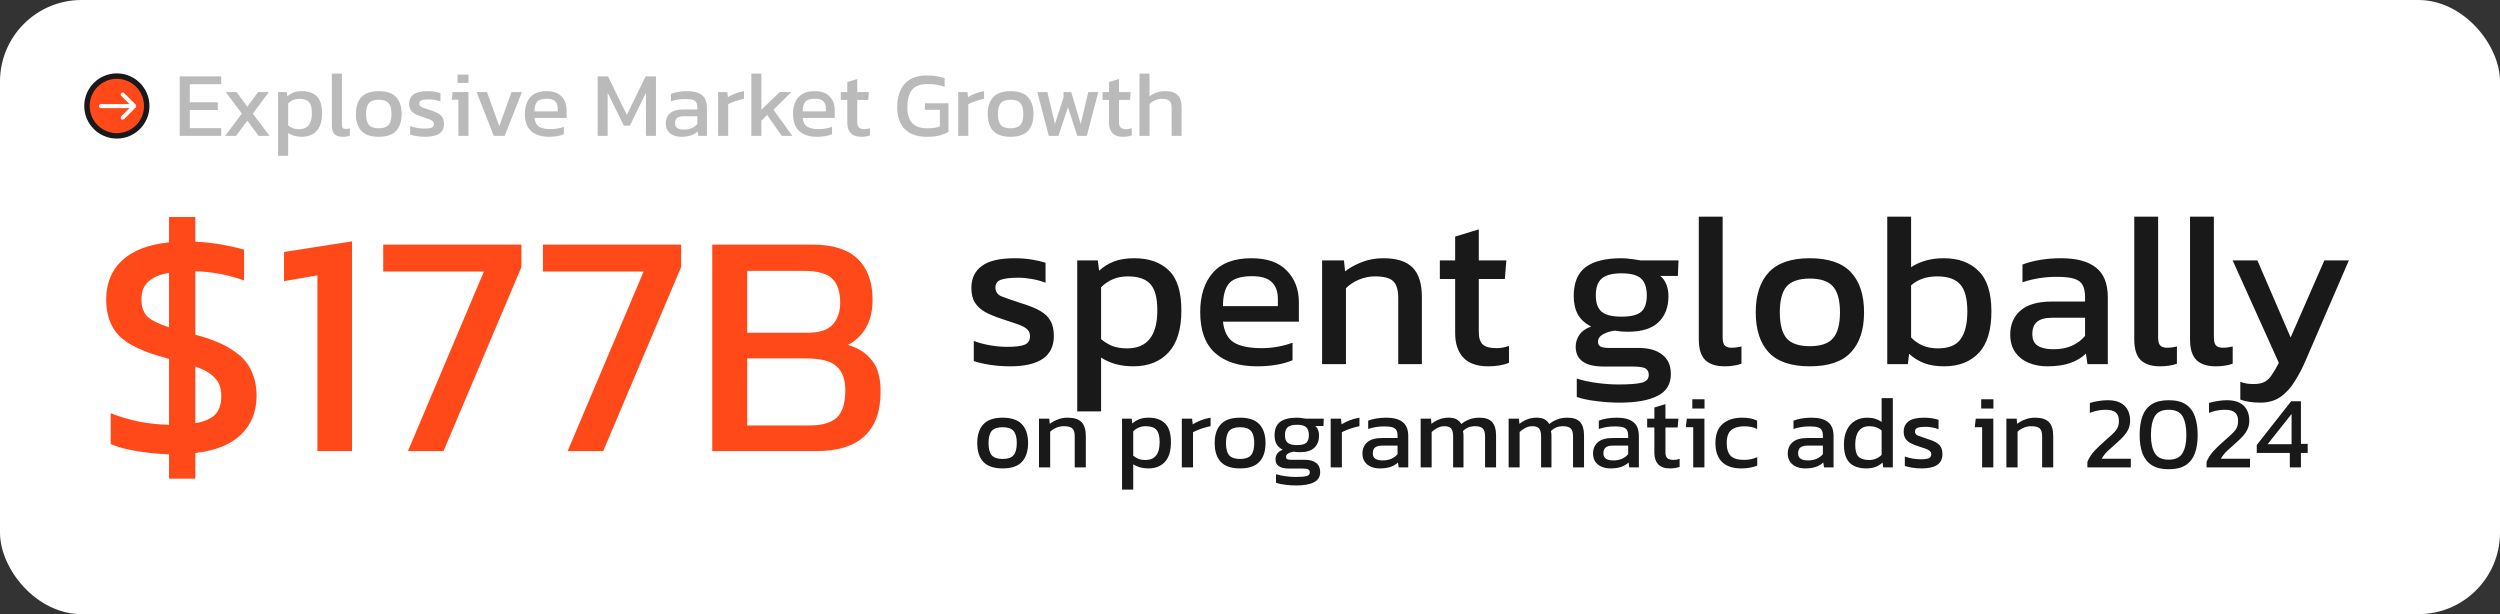 <svg width="460" height="113" viewBox="0 0 460 113" fill="none" xmlns="http://www.w3.org/2000/svg">
<rect x="0" y="0" width="460" height="113" fill="#333333" stroke="none"/>
<rect width="460" height="113" rx="15" fill="white"/>
<path d="M31.101 88.074V83.59C28.938 83.511 26.951 83.315 25.142 83C23.333 82.725 21.74 82.292 20.363 81.702V76.038C21.976 76.667 23.706 77.179 25.555 77.572C27.404 77.926 29.252 78.123 31.101 78.162V66.008C30.944 66.008 30.786 65.969 30.629 65.89C26.538 64.828 23.667 63.491 22.015 61.878C20.363 60.226 19.537 57.964 19.537 55.093C19.537 52.143 20.501 49.763 22.428 47.954C24.395 46.105 27.286 44.984 31.101 44.591V39.93H35.939V44.473C37.788 44.552 39.499 44.748 41.072 45.063C42.645 45.338 43.924 45.633 44.907 45.948V51.612C42.154 50.589 39.164 50.019 35.939 49.901V61.583C38.889 62.37 41.17 63.314 42.783 64.415C44.435 65.477 45.576 66.716 46.205 68.132C46.874 69.509 47.208 71.082 47.208 72.852C47.208 75.723 46.264 78.083 44.376 79.932C42.488 81.781 39.676 82.921 35.939 83.354V88.074H31.101ZM31.101 60.226V50.196C29.488 50.471 28.23 51.002 27.325 51.789C26.46 52.536 26.027 53.638 26.027 55.093C26.027 56.43 26.381 57.473 27.089 58.22C27.836 58.928 29.174 59.597 31.101 60.226ZM35.939 77.867C37.552 77.592 38.751 77.08 39.538 76.333C40.325 75.546 40.718 74.386 40.718 72.852C40.718 71.475 40.344 70.394 39.597 69.607C38.889 68.781 37.67 68.053 35.939 67.424V77.867ZM58.4 83V50.668L52.264 51.73V46.361L64.772 44.414V83H58.4ZM75.057 83L89.04 49.96H70.514V45.004H95.943V49.134L81.606 83H75.057ZM104.442 83L118.425 49.96H99.899V45.004H125.328V49.134L110.991 83H104.442ZM131.054 83V45.004H149.462C153.238 45.004 156.031 45.889 157.84 47.659C159.649 49.429 160.554 51.927 160.554 55.152C160.554 57.197 160.141 58.928 159.315 60.344C158.489 61.721 157.388 62.763 156.011 63.471C157.86 63.982 159.315 64.907 160.377 66.244C161.478 67.542 162.029 69.469 162.029 72.026C162.029 75.723 161.026 78.477 159.02 80.286C157.053 82.095 154.143 83 150.288 83H131.054ZM137.485 61.229H148.577C150.74 61.229 152.274 60.737 153.179 59.754C154.123 58.731 154.595 57.374 154.595 55.683C154.595 53.716 154.123 52.261 153.179 51.317C152.235 50.334 150.465 49.842 147.869 49.842H137.485V61.229ZM137.485 78.28H148.931C151.212 78.28 152.884 77.808 153.946 76.864C155.008 75.881 155.539 74.189 155.539 71.79C155.539 69.823 155.008 68.368 153.946 67.424C152.923 66.441 151.035 65.949 148.282 65.949H137.485V78.28Z" fill="#FF4919"/>
<path d="M185.897 67.403C184.582 67.403 183.321 67.309 182.113 67.121C180.932 66.933 179.952 66.705 179.174 66.436V62.733C180.087 63.081 181.093 63.35 182.193 63.538C183.294 63.726 184.341 63.82 185.334 63.82C186.837 63.82 187.91 63.685 188.554 63.417C189.198 63.149 189.52 62.625 189.52 61.847C189.52 61.283 189.319 60.84 188.917 60.518C188.541 60.196 187.964 59.901 187.185 59.633C186.434 59.364 185.468 59.042 184.287 58.666C183.16 58.291 182.18 57.888 181.348 57.459C180.516 57.002 179.872 56.425 179.416 55.727C178.959 55.03 178.731 54.117 178.731 52.99C178.731 51.245 179.362 49.903 180.623 48.964C181.885 47.998 183.911 47.515 186.702 47.515C187.803 47.515 188.85 47.595 189.843 47.756C190.836 47.917 191.681 48.119 192.379 48.36V52.024C191.627 51.728 190.795 51.5 189.883 51.339C188.997 51.178 188.165 51.098 187.387 51.098C185.991 51.098 184.931 51.218 184.206 51.46C183.509 51.702 183.16 52.185 183.16 52.909C183.16 53.661 183.522 54.198 184.247 54.52C184.998 54.815 186.192 55.231 187.83 55.768C189.333 56.224 190.527 56.707 191.413 57.217C192.298 57.727 192.929 58.344 193.305 59.069C193.707 59.767 193.909 60.679 193.909 61.807C193.909 63.685 193.224 65.094 191.856 66.034C190.487 66.946 188.501 67.403 185.897 67.403ZM198.211 75.696V47.917H201.995L202.237 49.809C203.096 49.031 204.035 48.454 205.055 48.078C206.075 47.703 207.283 47.515 208.678 47.515C211.416 47.515 213.55 48.266 215.08 49.769C216.609 51.245 217.374 53.701 217.374 57.137C217.374 60.572 216.583 63.149 214.999 64.866C213.415 66.557 211.255 67.403 208.517 67.403C206.209 67.403 204.236 66.866 202.599 65.792V75.696H198.211ZM207.39 64.101C211.094 64.101 212.946 61.766 212.946 57.096C212.946 54.842 212.53 53.245 211.698 52.306C210.866 51.339 209.47 50.856 207.511 50.856C205.552 50.856 203.914 51.527 202.599 52.869V62.41C203.217 62.92 203.901 63.336 204.652 63.658C205.431 63.954 206.343 64.101 207.39 64.101ZM231.305 67.403C227.977 67.403 225.4 66.584 223.575 64.947C221.75 63.31 220.838 60.8 220.838 57.418C220.838 54.359 221.616 51.943 223.173 50.172C224.729 48.4 227.091 47.515 230.258 47.515C233.157 47.515 235.331 48.28 236.78 49.809C238.256 51.312 238.995 53.258 238.995 55.647V59.19H225.025C225.239 61.042 225.91 62.317 227.038 63.014C228.165 63.712 229.883 64.061 232.191 64.061C233.157 64.061 234.15 63.967 235.17 63.779C236.19 63.591 237.076 63.35 237.827 63.055V66.275C236.968 66.651 235.975 66.933 234.848 67.121C233.747 67.309 232.567 67.403 231.305 67.403ZM225.025 56.331H235.13V55.003C235.13 53.688 234.767 52.668 234.043 51.943C233.318 51.192 232.097 50.816 230.379 50.816C228.339 50.816 226.93 51.259 226.152 52.145C225.4 53.03 225.025 54.426 225.025 56.331ZM243.266 67V47.917H247.292L247.494 49.93C248.352 49.259 249.372 48.696 250.553 48.239C251.761 47.756 253.09 47.515 254.539 47.515C257.008 47.515 258.806 48.092 259.934 49.246C261.061 50.4 261.624 52.198 261.624 54.641V67H257.276V54.842C257.276 53.366 256.968 52.332 256.35 51.742C255.76 51.151 254.633 50.856 252.969 50.856C251.976 50.856 250.996 51.057 250.03 51.46C249.09 51.863 248.299 52.386 247.655 53.03V67H243.266ZM273.828 67.403C271.788 67.403 270.258 66.866 269.238 65.792C268.245 64.692 267.749 63.202 267.749 61.324V51.339H264.931V47.917H267.749V43.529L272.097 42.201V47.917H277.169L276.888 51.339H272.097V61.082C272.097 62.182 272.352 62.961 272.862 63.417C273.372 63.846 274.204 64.061 275.358 64.061C276.082 64.061 276.847 63.927 277.652 63.658V66.758C276.606 67.188 275.331 67.403 273.828 67.403ZM298.017 74.086C296.595 74.086 295.172 73.992 293.75 73.804C292.327 73.643 291.119 73.388 290.126 73.039V69.657C291.2 70.006 292.435 70.274 293.83 70.462C295.226 70.65 296.554 70.744 297.816 70.744C299.748 70.744 301.157 70.637 302.043 70.422C302.929 70.207 303.372 69.724 303.372 68.973C303.372 68.409 303.157 68.007 302.727 67.765C302.298 67.55 301.479 67.443 300.272 67.443H295.118C291.656 67.443 289.925 66.222 289.925 63.779C289.925 63.001 290.153 62.276 290.609 61.605C291.066 60.934 291.79 60.424 292.783 60.075C291.683 59.539 290.864 58.801 290.328 57.861C289.818 56.922 289.563 55.795 289.563 54.48C289.563 52.037 290.287 50.266 291.737 49.165C293.213 48.065 295.414 47.515 298.339 47.515C298.956 47.515 299.601 47.568 300.272 47.676C300.943 47.756 301.466 47.837 301.842 47.917H308.847L308.726 50.776H305.505C306.015 51.205 306.391 51.742 306.632 52.386C306.874 53.03 306.995 53.728 306.995 54.48C306.995 56.519 306.378 58.13 305.143 59.311C303.908 60.465 302.043 61.042 299.547 61.042C299.118 61.042 298.715 61.028 298.339 61.001C297.99 60.948 297.601 60.894 297.172 60.84C296.366 60.921 295.642 61.136 294.998 61.484C294.354 61.834 294.031 62.303 294.031 62.894C294.031 63.296 294.193 63.591 294.515 63.779C294.837 63.94 295.373 64.021 296.125 64.021H301.479C303.385 64.021 304.848 64.437 305.868 65.269C306.914 66.074 307.438 67.255 307.438 68.812C307.438 70.69 306.619 72.032 304.982 72.838C303.372 73.669 301.05 74.086 298.017 74.086ZM298.339 58.264C300.084 58.264 301.291 57.969 301.962 57.378C302.66 56.788 303.009 55.781 303.009 54.359C303.009 52.936 302.66 51.903 301.962 51.259C301.291 50.615 300.084 50.293 298.339 50.293C296.702 50.293 295.508 50.601 294.756 51.218C294.005 51.836 293.629 52.883 293.629 54.359C293.629 55.727 293.978 56.721 294.676 57.338C295.4 57.955 296.621 58.264 298.339 58.264ZM317.33 67.403C315.773 67.403 314.592 67.027 313.787 66.275C312.982 65.497 312.579 64.222 312.579 62.451V39.865H316.967V62.048C316.967 62.8 317.102 63.31 317.37 63.578C317.638 63.846 318.041 63.981 318.578 63.981C319.222 63.981 319.839 63.9 320.43 63.739V66.919C319.92 67.107 319.423 67.228 318.94 67.282C318.484 67.362 317.947 67.403 317.33 67.403ZM333.001 67.403C329.566 67.403 327.043 66.544 325.433 64.826C323.849 63.108 323.057 60.653 323.057 57.459C323.057 54.265 323.863 51.809 325.473 50.091C327.083 48.374 329.593 47.515 333.001 47.515C336.437 47.515 338.96 48.374 340.57 50.091C342.18 51.809 342.986 54.265 342.986 57.459C342.986 60.653 342.18 63.108 340.57 64.826C338.987 66.544 336.464 67.403 333.001 67.403ZM333.001 63.699C335.014 63.699 336.437 63.216 337.269 62.249C338.128 61.256 338.557 59.66 338.557 57.459C338.557 55.258 338.128 53.674 337.269 52.708C336.437 51.742 335.014 51.259 333.001 51.259C331.015 51.259 329.593 51.742 328.734 52.708C327.902 53.674 327.486 55.258 327.486 57.459C327.486 59.66 327.902 61.256 328.734 62.249C329.593 63.216 331.015 63.699 333.001 63.699ZM357.723 67.403C356.327 67.403 355.119 67.215 354.099 66.839C353.079 66.463 352.14 65.886 351.281 65.108L351.04 67H347.255V39.865H351.643V49.165C353.307 48.065 355.307 47.515 357.642 47.515C360.353 47.515 362.486 48.293 364.043 49.85C365.627 51.38 366.418 53.862 366.418 57.298C366.418 60.76 365.64 63.31 364.083 64.947C362.527 66.584 360.406 67.403 357.723 67.403ZM356.555 64.101C358.541 64.101 359.937 63.538 360.742 62.41C361.574 61.283 361.99 59.579 361.99 57.298C361.99 54.936 361.547 53.272 360.661 52.306C359.776 51.339 358.38 50.856 356.474 50.856C354.488 50.856 352.878 51.406 351.643 52.507V62.088C352.905 63.43 354.542 64.101 356.555 64.101ZM376.645 67.403C375.438 67.403 374.31 67.188 373.264 66.758C372.244 66.329 371.425 65.685 370.808 64.826C370.191 63.94 369.882 62.853 369.882 61.565C369.882 59.74 370.499 58.277 371.734 57.177C372.995 56.05 374.928 55.486 377.531 55.486H383.65V54.641C383.65 53.728 383.503 53.003 383.208 52.467C382.939 51.93 382.429 51.541 381.678 51.299C380.953 51.057 379.88 50.937 378.457 50.937C376.203 50.937 374.096 51.272 372.136 51.943V48.682C372.995 48.333 374.042 48.051 375.277 47.837C376.511 47.622 377.84 47.515 379.262 47.515C382.054 47.515 384.174 48.078 385.623 49.206C387.099 50.333 387.837 52.171 387.837 54.721V67H384.093L383.811 65.068C383.033 65.819 382.067 66.396 380.913 66.799C379.786 67.201 378.363 67.403 376.645 67.403ZM377.813 64.262C379.128 64.262 380.269 64.048 381.235 63.618C382.228 63.162 383.033 62.558 383.65 61.807V58.465H377.612C376.323 58.465 375.384 58.72 374.794 59.23C374.23 59.713 373.948 60.465 373.948 61.484C373.948 62.478 374.284 63.189 374.955 63.618C375.626 64.048 376.578 64.262 377.813 64.262ZM397.454 67.403C395.898 67.403 394.717 67.027 393.911 66.275C393.106 65.497 392.704 64.222 392.704 62.451V39.865H397.092V62.048C397.092 62.8 397.226 63.31 397.494 63.578C397.763 63.846 398.165 63.981 398.702 63.981C399.346 63.981 399.964 63.9 400.554 63.739V66.919C400.044 67.107 399.548 67.228 399.065 67.282C398.608 67.362 398.071 67.403 397.454 67.403ZM407.715 67.403C406.159 67.403 404.978 67.027 404.173 66.275C403.368 65.497 402.965 64.222 402.965 62.451V39.865H407.353V62.048C407.353 62.8 407.487 63.31 407.756 63.578C408.024 63.846 408.427 63.981 408.964 63.981C409.608 63.981 410.225 63.9 410.815 63.739V66.919C410.305 67.107 409.809 67.228 409.326 67.282C408.87 67.362 408.333 67.403 407.715 67.403ZM415.922 74.086C414.473 74.086 413.238 73.898 412.218 73.522V70.261C412.674 70.422 413.09 70.529 413.466 70.583C413.869 70.637 414.271 70.664 414.674 70.664C415.506 70.664 416.177 70.529 416.687 70.261C417.197 69.993 417.64 69.563 418.015 68.973C418.418 68.409 418.847 67.671 419.304 66.758L410.809 47.917H415.358L421.478 62.088L427.678 47.917H432.187L424.417 65.913C423.746 67.523 423.021 68.932 422.243 70.14C421.491 71.375 420.605 72.341 419.586 73.039C418.592 73.737 417.371 74.086 415.922 74.086Z" fill="#191919"/>
<path d="M33.071 25V14.052H40.704V15.497H34.924V18.812H40.075V20.24H34.924V23.572H40.704V25H33.071ZM41.425 25L44.502 20.903L41.544 16.942H43.533L45.505 19.628L47.477 16.942H49.466L46.525 20.903L49.585 25H47.579L45.505 22.195L43.431 25H41.425ZM51.167 28.672V16.942H52.765L52.867 17.741C53.229 17.412 53.626 17.169 54.057 17.01C54.487 16.851 54.997 16.772 55.587 16.772C56.743 16.772 57.644 17.089 58.29 17.724C58.936 18.347 59.259 19.384 59.259 20.835C59.259 22.286 58.924 23.374 58.256 24.099C57.587 24.813 56.675 25.17 55.519 25.17C54.544 25.17 53.711 24.943 53.02 24.49V28.672H51.167ZM55.043 23.776C56.607 23.776 57.389 22.79 57.389 20.818C57.389 19.866 57.213 19.192 56.862 18.795C56.51 18.387 55.921 18.183 55.094 18.183C54.266 18.183 53.575 18.466 53.02 19.033V23.062C53.28 23.277 53.569 23.453 53.887 23.589C54.215 23.714 54.601 23.776 55.043 23.776ZM63.067 25.17C62.41 25.17 61.911 25.011 61.571 24.694C61.231 24.365 61.061 23.827 61.061 23.079V13.542H62.914V22.909C62.914 23.226 62.971 23.442 63.084 23.555C63.198 23.668 63.368 23.725 63.594 23.725C63.866 23.725 64.127 23.691 64.376 23.623V24.966C64.161 25.045 63.951 25.096 63.747 25.119C63.555 25.153 63.328 25.17 63.067 25.17ZM69.685 25.17C68.234 25.17 67.169 24.807 66.489 24.082C65.82 23.357 65.486 22.32 65.486 20.971C65.486 19.622 65.826 18.585 66.506 17.86C67.186 17.135 68.246 16.772 69.685 16.772C71.135 16.772 72.201 17.135 72.881 17.86C73.561 18.585 73.901 19.622 73.901 20.971C73.901 22.32 73.561 23.357 72.881 24.082C72.212 24.807 71.147 25.17 69.685 25.17ZM69.685 23.606C70.535 23.606 71.135 23.402 71.487 22.994C71.85 22.575 72.031 21.9 72.031 20.971C72.031 20.042 71.85 19.373 71.487 18.965C71.135 18.557 70.535 18.353 69.685 18.353C68.846 18.353 68.246 18.557 67.883 18.965C67.531 19.373 67.356 20.042 67.356 20.971C67.356 21.9 67.531 22.575 67.883 22.994C68.246 23.402 68.846 23.606 69.685 23.606ZM78.307 25.17C77.751 25.17 77.219 25.13 76.709 25.051C76.21 24.972 75.796 24.875 75.468 24.762V23.198C75.853 23.345 76.278 23.459 76.743 23.538C77.207 23.617 77.65 23.657 78.069 23.657C78.704 23.657 79.157 23.6 79.429 23.487C79.701 23.374 79.837 23.153 79.837 22.824C79.837 22.586 79.752 22.399 79.582 22.263C79.423 22.127 79.18 22.002 78.851 21.889C78.534 21.776 78.126 21.64 77.627 21.481C77.151 21.322 76.737 21.152 76.386 20.971C76.034 20.778 75.763 20.535 75.57 20.24C75.377 19.945 75.281 19.56 75.281 19.084C75.281 18.347 75.547 17.781 76.08 17.384C76.612 16.976 77.468 16.772 78.647 16.772C79.112 16.772 79.553 16.806 79.973 16.874C80.392 16.942 80.749 17.027 81.044 17.129V18.676C80.727 18.551 80.375 18.455 79.99 18.387C79.616 18.319 79.264 18.285 78.936 18.285C78.347 18.285 77.899 18.336 77.593 18.438C77.298 18.54 77.151 18.744 77.151 19.05C77.151 19.367 77.304 19.594 77.61 19.73C77.927 19.855 78.431 20.03 79.123 20.257C79.757 20.45 80.262 20.654 80.636 20.869C81.01 21.084 81.276 21.345 81.435 21.651C81.605 21.946 81.69 22.331 81.69 22.807C81.69 23.6 81.401 24.195 80.823 24.592C80.245 24.977 79.406 25.17 78.307 25.17ZM84.186 15.259V13.729H86.21V15.259H84.186ZM84.34 25V18.353H83.115L83.285 16.942H86.192V25H84.34ZM90.861 25L87.682 16.942H89.603L91.864 23.198L94.125 16.942H96.029L92.867 25H90.861ZM101.001 25.17C99.595 25.17 98.507 24.824 97.737 24.133C96.966 23.442 96.581 22.382 96.581 20.954C96.581 19.662 96.909 18.642 97.567 17.894C98.224 17.146 99.221 16.772 100.559 16.772C101.783 16.772 102.701 17.095 103.313 17.741C103.936 18.376 104.248 19.197 104.248 20.206V21.702H98.349C98.439 22.484 98.723 23.022 99.199 23.317C99.675 23.612 100.4 23.759 101.375 23.759C101.783 23.759 102.202 23.719 102.633 23.64C103.063 23.561 103.437 23.459 103.755 23.334V24.694C103.392 24.853 102.973 24.972 102.497 25.051C102.032 25.13 101.533 25.17 101.001 25.17ZM98.349 20.495H102.616V19.934C102.616 19.379 102.463 18.948 102.157 18.642C101.851 18.325 101.335 18.166 100.61 18.166C99.748 18.166 99.153 18.353 98.825 18.727C98.507 19.101 98.349 19.69 98.349 20.495ZM109.969 25V14.052H111.873L115.341 21.141L118.792 14.052H120.696V25H118.86V17.061L115.902 23.113H114.78L111.805 17.061V25H109.969ZM125.352 25.17C124.842 25.17 124.366 25.079 123.924 24.898C123.493 24.717 123.147 24.445 122.887 24.082C122.626 23.708 122.496 23.249 122.496 22.705C122.496 21.934 122.756 21.317 123.278 20.852C123.81 20.376 124.626 20.138 125.726 20.138H128.31V19.781C128.31 19.396 128.247 19.09 128.123 18.863C128.009 18.636 127.794 18.472 127.477 18.37C127.171 18.268 126.717 18.217 126.117 18.217C125.165 18.217 124.275 18.359 123.448 18.642V17.265C123.81 17.118 124.252 16.999 124.774 16.908C125.295 16.817 125.856 16.772 126.457 16.772C127.635 16.772 128.531 17.01 129.143 17.486C129.766 17.962 130.078 18.738 130.078 19.815V25H128.497L128.378 24.184C128.049 24.501 127.641 24.745 127.154 24.915C126.678 25.085 126.077 25.17 125.352 25.17ZM125.845 23.844C126.4 23.844 126.882 23.753 127.29 23.572C127.709 23.379 128.049 23.124 128.31 22.807V21.396H125.76C125.216 21.396 124.819 21.504 124.57 21.719C124.332 21.923 124.213 22.24 124.213 22.671C124.213 23.09 124.354 23.391 124.638 23.572C124.921 23.753 125.323 23.844 125.845 23.844ZM132.133 25V16.942H133.833L133.935 17.877C134.32 17.628 134.779 17.401 135.312 17.197C135.844 16.993 136.371 16.851 136.893 16.772V18.183C136.575 18.24 136.23 18.325 135.856 18.438C135.493 18.54 135.147 18.659 134.819 18.795C134.49 18.92 134.212 19.05 133.986 19.186V25H132.133ZM138.242 25V13.542H140.095V20.172L143.478 16.942H145.603L142.322 20.189L145.79 25H143.835L141.166 21.175L140.095 22.195V25H138.242ZM150.34 25.17C148.935 25.17 147.847 24.824 147.076 24.133C146.306 23.442 145.92 22.382 145.92 20.954C145.92 19.662 146.249 18.642 146.906 17.894C147.564 17.146 148.561 16.772 149.898 16.772C151.122 16.772 152.04 17.095 152.652 17.741C153.276 18.376 153.587 19.197 153.587 20.206V21.702H147.688C147.779 22.484 148.062 23.022 148.538 23.317C149.014 23.612 149.74 23.759 150.714 23.759C151.122 23.759 151.542 23.719 151.972 23.64C152.403 23.561 152.777 23.459 153.094 23.334V24.694C152.732 24.853 152.312 24.972 151.836 25.051C151.372 25.13 150.873 25.17 150.34 25.17ZM147.688 20.495H151.955V19.934C151.955 19.379 151.802 18.948 151.496 18.642C151.19 18.325 150.675 18.166 149.949 18.166C149.088 18.166 148.493 18.353 148.164 18.727C147.847 19.101 147.688 19.69 147.688 20.495ZM158.468 25.17C157.607 25.17 156.961 24.943 156.53 24.49C156.111 24.025 155.901 23.396 155.901 22.603V18.387H154.711V16.942H155.901V15.089L157.737 14.528V16.942H159.879L159.76 18.387H157.737V22.501C157.737 22.966 157.845 23.294 158.06 23.487C158.276 23.668 158.627 23.759 159.114 23.759C159.42 23.759 159.743 23.702 160.083 23.589V24.898C159.641 25.079 159.103 25.17 158.468 25.17ZM170.519 25.17C168.717 25.17 167.357 24.683 166.439 23.708C165.532 22.733 165.079 21.413 165.079 19.747C165.079 18.546 165.277 17.509 165.674 16.636C166.07 15.752 166.671 15.072 167.476 14.596C168.292 14.12 169.323 13.882 170.57 13.882C171.216 13.882 171.799 13.927 172.321 14.018C172.853 14.097 173.352 14.216 173.817 14.375V15.973C172.887 15.633 171.856 15.463 170.723 15.463C169.329 15.463 168.348 15.831 167.782 16.568C167.226 17.305 166.949 18.364 166.949 19.747C166.949 21.005 167.243 21.963 167.833 22.62C168.422 23.277 169.334 23.606 170.57 23.606C171.544 23.606 172.332 23.493 172.933 23.266V20.206H170.196V18.999H174.514V24.269C174.162 24.496 173.658 24.705 173.001 24.898C172.355 25.079 171.527 25.17 170.519 25.17ZM176.309 25V16.942H178.009L178.111 17.877C178.497 17.628 178.956 17.401 179.488 17.197C180.021 16.993 180.548 16.851 181.069 16.772V18.183C180.752 18.24 180.406 18.325 180.032 18.438C179.67 18.54 179.324 18.659 178.995 18.795C178.667 18.92 178.389 19.05 178.162 19.186V25H176.309ZM185.946 25.17C184.495 25.17 183.43 24.807 182.75 24.082C182.081 23.357 181.747 22.32 181.747 20.971C181.747 19.622 182.087 18.585 182.767 17.86C183.447 17.135 184.506 16.772 185.946 16.772C187.396 16.772 188.462 17.135 189.142 17.86C189.822 18.585 190.162 19.622 190.162 20.971C190.162 22.32 189.822 23.357 189.142 24.082C188.473 24.807 187.408 25.17 185.946 25.17ZM185.946 23.606C186.796 23.606 187.396 23.402 187.748 22.994C188.11 22.575 188.292 21.9 188.292 20.971C188.292 20.042 188.11 19.373 187.748 18.965C187.396 18.557 186.796 18.353 185.946 18.353C185.107 18.353 184.506 18.557 184.144 18.965C183.792 19.373 183.617 20.042 183.617 20.971C183.617 21.9 183.792 22.575 184.144 22.994C184.506 23.402 185.107 23.606 185.946 23.606ZM192.986 25L190.861 16.942H192.714L194.108 22.807L195.689 17.928V16.942H197.1L198.851 22.807L200.245 16.942H202.081L199.973 25H198.222L196.505 19.73L194.754 25H192.986ZM206.629 25.17C205.768 25.17 205.122 24.943 204.691 24.49C204.272 24.025 204.062 23.396 204.062 22.603V18.387H202.872V16.942H204.062V15.089L205.898 14.528V16.942H208.04L207.921 18.387H205.898V22.501C205.898 22.966 206.006 23.294 206.221 23.487C206.437 23.668 206.788 23.759 207.275 23.759C207.581 23.759 207.904 23.702 208.244 23.589V24.898C207.802 25.079 207.264 25.17 206.629 25.17ZM209.662 25V13.542H211.515V17.724C211.866 17.441 212.285 17.214 212.773 17.044C213.26 16.863 213.81 16.772 214.422 16.772C215.442 16.772 216.195 17.016 216.683 17.503C217.17 17.99 217.414 18.75 217.414 19.781V25H215.578V19.866C215.578 19.243 215.442 18.806 215.17 18.557C214.909 18.308 214.45 18.183 213.793 18.183C213.385 18.183 212.971 18.274 212.552 18.455C212.132 18.625 211.787 18.852 211.515 19.135V25H209.662Z" fill="#191919" fill-opacity="0.3"/>
<circle cx="21.5" cy="19.5" r="5.5" fill="#FF4919"/>
<circle cx="21.5" cy="19.5" r="5.5" stroke="#191919"/>
<path fill-rule="evenodd" clip-rule="evenodd" d="M24.768 19.407L22.654 17.294C22.607 17.247 22.532 17.247 22.486 17.294C22.439 17.34 22.439 17.415 22.486 17.462L24.428 19.404H18.563C18.498 19.404 18.444 19.457 18.444 19.522C18.444 19.588 18.498 19.641 18.563 19.641H24.416L22.486 21.572C22.439 21.618 22.439 21.693 22.486 21.74C22.532 21.786 22.607 21.786 22.654 21.74L24.768 19.626C24.774 19.62 24.821 19.574 24.815 19.504C24.811 19.45 24.776 19.416 24.768 19.407Z" fill="white" stroke="white" stroke-width="0.5"/>
<path d="M184.481 86.189C182.868 86.189 181.684 85.786 180.928 84.979C180.184 84.173 179.813 83.02 179.813 81.521C179.813 80.021 180.191 78.868 180.947 78.062C181.703 77.256 182.881 76.852 184.481 76.852C186.094 76.852 187.278 77.256 188.034 78.062C188.79 78.868 189.168 80.021 189.168 81.521C189.168 83.02 188.79 84.173 188.034 84.979C187.291 85.786 186.106 86.189 184.481 86.189ZM184.481 84.45C185.426 84.45 186.094 84.223 186.484 83.77C186.888 83.304 187.089 82.554 187.089 81.521C187.089 80.487 186.888 79.744 186.484 79.29C186.094 78.837 185.426 78.61 184.481 78.61C183.549 78.61 182.881 78.837 182.478 79.29C182.087 79.744 181.892 80.487 181.892 81.521C181.892 82.554 182.087 83.304 182.478 83.77C182.881 84.223 183.549 84.45 184.481 84.45ZM191.173 86V77.041H193.063L193.157 77.986C193.56 77.671 194.039 77.407 194.594 77.193C195.161 76.966 195.784 76.852 196.465 76.852C197.624 76.852 198.468 77.123 198.997 77.665C199.527 78.207 199.791 79.051 199.791 80.198V86H197.75V80.292C197.75 79.599 197.605 79.114 197.315 78.837C197.038 78.56 196.509 78.421 195.728 78.421C195.261 78.421 194.801 78.516 194.348 78.705C193.907 78.894 193.535 79.139 193.233 79.442V86H191.173ZM206.455 90.082V77.041H208.232L208.345 77.93C208.748 77.564 209.189 77.293 209.668 77.117C210.147 76.941 210.714 76.852 211.369 76.852C212.654 76.852 213.656 77.205 214.374 77.911C215.092 78.604 215.452 79.757 215.452 81.37C215.452 82.982 215.08 84.192 214.336 84.998C213.593 85.792 212.579 86.189 211.294 86.189C210.21 86.189 209.284 85.937 208.515 85.433V90.082H206.455ZM210.764 84.639C212.503 84.639 213.373 83.543 213.373 81.351C213.373 80.292 213.177 79.543 212.787 79.102C212.396 78.648 211.741 78.421 210.821 78.421C209.901 78.421 209.133 78.736 208.515 79.366V83.845C208.805 84.085 209.126 84.28 209.479 84.431C209.845 84.57 210.273 84.639 210.764 84.639ZM217.456 86V77.041H219.346L219.459 78.081C219.887 77.804 220.398 77.552 220.99 77.325C221.582 77.098 222.168 76.941 222.748 76.852V78.421C222.395 78.484 222.01 78.579 221.595 78.705C221.191 78.818 220.807 78.95 220.442 79.102C220.076 79.24 219.768 79.385 219.516 79.536V86H217.456ZM228.169 86.189C226.556 86.189 225.372 85.786 224.616 84.979C223.872 84.173 223.501 83.02 223.501 81.521C223.501 80.021 223.879 78.868 224.635 78.062C225.391 77.256 226.569 76.852 228.169 76.852C229.782 76.852 230.966 77.256 231.722 78.062C232.478 78.868 232.856 80.021 232.856 81.521C232.856 83.02 232.478 84.173 231.722 84.979C230.979 85.786 229.794 86.189 228.169 86.189ZM228.169 84.45C229.114 84.45 229.782 84.223 230.172 83.77C230.576 83.304 230.777 82.554 230.777 81.521C230.777 80.487 230.576 79.744 230.172 79.29C229.782 78.837 229.114 78.61 228.169 78.61C227.237 78.61 226.569 78.837 226.166 79.29C225.775 79.744 225.58 80.487 225.58 81.521C225.58 82.554 225.775 83.304 226.166 83.77C226.569 84.223 227.237 84.45 228.169 84.45ZM238.489 89.326C237.822 89.326 237.154 89.282 236.486 89.194C235.818 89.118 235.251 88.999 234.785 88.835V87.247C235.289 87.411 235.869 87.537 236.524 87.625C237.179 87.714 237.803 87.758 238.395 87.758C239.302 87.758 239.964 87.707 240.379 87.606C240.795 87.506 241.003 87.279 241.003 86.926C241.003 86.662 240.902 86.472 240.701 86.359C240.499 86.258 240.115 86.208 239.548 86.208H237.129C235.503 86.208 234.691 85.635 234.691 84.488C234.691 84.123 234.798 83.782 235.012 83.467C235.226 83.152 235.566 82.913 236.032 82.749C235.516 82.497 235.132 82.151 234.88 81.71C234.64 81.269 234.52 80.74 234.52 80.122C234.52 78.975 234.861 78.144 235.541 77.627C236.234 77.111 237.267 76.852 238.641 76.852C238.93 76.852 239.233 76.878 239.548 76.928C239.863 76.966 240.109 77.004 240.285 77.041H243.574L243.517 78.383H242.005C242.244 78.585 242.421 78.837 242.534 79.139C242.647 79.442 242.704 79.769 242.704 80.122C242.704 81.08 242.414 81.836 241.835 82.39C241.255 82.932 240.379 83.203 239.208 83.203C239.006 83.203 238.817 83.197 238.641 83.184C238.477 83.159 238.294 83.133 238.093 83.108C237.715 83.146 237.374 83.247 237.072 83.411C236.77 83.575 236.618 83.795 236.618 84.072C236.618 84.261 236.694 84.4 236.845 84.488C236.996 84.564 237.248 84.601 237.601 84.601H240.115C241.009 84.601 241.696 84.797 242.175 85.187C242.666 85.565 242.912 86.12 242.912 86.85C242.912 87.733 242.528 88.362 241.759 88.74C241.003 89.131 239.913 89.326 238.489 89.326ZM238.641 81.899C239.46 81.899 240.027 81.76 240.342 81.483C240.669 81.206 240.833 80.733 240.833 80.065C240.833 79.398 240.669 78.912 240.342 78.61C240.027 78.308 239.46 78.156 238.641 78.156C237.872 78.156 237.311 78.301 236.959 78.591C236.606 78.881 236.429 79.372 236.429 80.065C236.429 80.708 236.593 81.174 236.921 81.464C237.261 81.754 237.834 81.899 238.641 81.899ZM244.846 86V77.041H246.736L246.849 78.081C247.278 77.804 247.788 77.552 248.38 77.325C248.972 77.098 249.558 76.941 250.138 76.852V78.421C249.785 78.484 249.401 78.579 248.985 78.705C248.582 78.818 248.198 78.95 247.832 79.102C247.467 79.24 247.158 79.385 246.906 79.536V86H244.846ZM253.863 86.189C253.296 86.189 252.767 86.088 252.276 85.887C251.797 85.685 251.412 85.383 251.123 84.979C250.833 84.564 250.688 84.053 250.688 83.448C250.688 82.592 250.978 81.905 251.557 81.388C252.15 80.859 253.057 80.595 254.279 80.595H257.152V80.198C257.152 79.769 257.082 79.429 256.944 79.177C256.818 78.925 256.578 78.742 256.226 78.629C255.885 78.516 255.381 78.459 254.714 78.459C253.655 78.459 252.666 78.616 251.746 78.931V77.4C252.15 77.237 252.641 77.104 253.221 77.004C253.8 76.903 254.424 76.852 255.092 76.852C256.402 76.852 257.397 77.117 258.078 77.646C258.771 78.175 259.117 79.038 259.117 80.236V86H257.36L257.227 85.093C256.862 85.446 256.408 85.716 255.867 85.906C255.337 86.094 254.67 86.189 253.863 86.189ZM254.411 84.715C255.029 84.715 255.564 84.614 256.018 84.412C256.484 84.198 256.862 83.915 257.152 83.562V81.993H254.317C253.712 81.993 253.271 82.113 252.994 82.352C252.729 82.579 252.597 82.932 252.597 83.411C252.597 83.877 252.754 84.211 253.069 84.412C253.384 84.614 253.832 84.715 254.411 84.715ZM261.402 86V77.041H263.292L263.386 77.986C263.827 77.634 264.313 77.356 264.842 77.155C265.371 76.953 265.938 76.852 266.543 76.852C267.185 76.852 267.683 76.96 268.036 77.174C268.401 77.375 268.678 77.659 268.867 78.024C269.283 77.684 269.762 77.407 270.304 77.193C270.846 76.966 271.495 76.852 272.251 76.852C273.284 76.852 274.046 77.117 274.537 77.646C275.029 78.175 275.275 78.988 275.275 80.084V86H273.252V80.292C273.252 79.599 273.107 79.114 272.818 78.837C272.528 78.56 272.055 78.421 271.4 78.421C270.972 78.421 270.562 78.497 270.172 78.648C269.794 78.799 269.466 79.026 269.189 79.328C269.227 79.467 269.252 79.612 269.264 79.763C269.277 79.914 269.283 80.078 269.283 80.254V86H267.374V80.311C267.374 79.656 267.261 79.177 267.034 78.875C266.807 78.572 266.379 78.421 265.749 78.421C265.308 78.421 264.886 78.528 264.483 78.742C264.092 78.944 263.739 79.19 263.424 79.48V86H261.402ZM277.589 86V77.041H279.479L279.573 77.986C280.014 77.634 280.499 77.356 281.029 77.155C281.558 76.953 282.125 76.852 282.73 76.852C283.372 76.852 283.87 76.96 284.223 77.174C284.588 77.375 284.865 77.659 285.054 78.024C285.47 77.684 285.949 77.407 286.491 77.193C287.033 76.966 287.681 76.852 288.437 76.852C289.471 76.852 290.233 77.117 290.724 77.646C291.216 78.175 291.461 78.988 291.461 80.084V86H289.439V80.292C289.439 79.599 289.294 79.114 289.004 78.837C288.715 78.56 288.242 78.421 287.587 78.421C287.159 78.421 286.749 78.497 286.358 78.648C285.98 78.799 285.653 79.026 285.376 79.328C285.413 79.467 285.439 79.612 285.451 79.763C285.464 79.914 285.47 80.078 285.47 80.254V86H283.561V80.311C283.561 79.656 283.448 79.177 283.221 78.875C282.994 78.572 282.566 78.421 281.936 78.421C281.495 78.421 281.073 78.528 280.669 78.742C280.279 78.944 279.926 79.19 279.611 79.48V86H277.589ZM296.296 86.189C295.729 86.189 295.2 86.088 294.708 85.887C294.23 85.685 293.845 85.383 293.555 84.979C293.266 84.564 293.121 84.053 293.121 83.448C293.121 82.592 293.411 81.905 293.99 81.388C294.582 80.859 295.49 80.595 296.712 80.595H299.585V80.198C299.585 79.769 299.515 79.429 299.377 79.177C299.251 78.925 299.011 78.742 298.659 78.629C298.318 78.516 297.814 78.459 297.147 78.459C296.088 78.459 295.099 78.616 294.179 78.931V77.4C294.582 77.237 295.074 77.104 295.653 77.004C296.233 76.903 296.857 76.852 297.525 76.852C298.835 76.852 299.83 77.117 300.511 77.646C301.204 78.175 301.55 79.038 301.55 80.236V86H299.793L299.66 85.093C299.295 85.446 298.841 85.716 298.299 85.906C297.77 86.094 297.102 86.189 296.296 86.189ZM296.844 84.715C297.462 84.715 297.997 84.614 298.451 84.412C298.917 84.198 299.295 83.915 299.585 83.562V81.993H296.75C296.145 81.993 295.704 82.113 295.427 82.352C295.162 82.579 295.03 82.932 295.03 83.411C295.03 83.877 295.187 84.211 295.502 84.412C295.817 84.614 296.265 84.715 296.844 84.715ZM307.256 86.189C306.298 86.189 305.58 85.937 305.101 85.433C304.635 84.916 304.402 84.217 304.402 83.335V78.648H303.079V77.041H304.402V74.981L306.443 74.358V77.041H308.824L308.692 78.648H306.443V83.222C306.443 83.738 306.563 84.104 306.802 84.318C307.041 84.519 307.432 84.62 307.974 84.62C308.314 84.62 308.673 84.557 309.051 84.431V85.887C308.56 86.088 307.961 86.189 307.256 86.189ZM311.383 75.17V73.469H313.632V75.17H311.383ZM311.553 86V78.61H310.192L310.381 77.041H313.613V86H311.553ZM320.42 86.189C318.845 86.189 317.654 85.792 316.848 84.998C316.042 84.192 315.638 83.033 315.638 81.521C315.638 79.946 316.079 78.774 316.961 78.005C317.856 77.237 319.047 76.852 320.534 76.852C321.151 76.852 321.668 76.897 322.083 76.985C322.512 77.073 322.921 77.212 323.312 77.4V78.931C322.657 78.604 321.863 78.44 320.93 78.44C319.897 78.44 319.103 78.673 318.549 79.139C317.995 79.593 317.717 80.387 317.717 81.521C317.717 82.592 317.963 83.379 318.455 83.883C318.946 84.375 319.759 84.62 320.893 84.62C321.787 84.62 322.6 84.45 323.331 84.11V85.679C322.915 85.843 322.468 85.969 321.989 86.057C321.523 86.145 321 86.189 320.42 86.189ZM332.121 86.189C331.554 86.189 331.025 86.088 330.534 85.887C330.055 85.685 329.671 85.383 329.381 84.979C329.091 84.564 328.946 84.053 328.946 83.448C328.946 82.592 329.236 81.905 329.815 81.388C330.408 80.859 331.315 80.595 332.537 80.595H335.41V80.198C335.41 79.769 335.341 79.429 335.202 79.177C335.076 78.925 334.837 78.742 334.484 78.629C334.144 78.516 333.64 78.459 332.972 78.459C331.913 78.459 330.924 78.616 330.004 78.931V77.4C330.408 77.237 330.899 77.104 331.479 77.004C332.058 76.903 332.682 76.852 333.35 76.852C334.66 76.852 335.656 77.117 336.336 77.646C337.029 78.175 337.375 79.038 337.375 80.236V86H335.618L335.485 85.093C335.12 85.446 334.666 85.716 334.125 85.906C333.595 86.094 332.928 86.189 332.121 86.189ZM332.669 84.715C333.287 84.715 333.822 84.614 334.276 84.412C334.742 84.198 335.12 83.915 335.41 83.562V81.993H332.575C331.97 81.993 331.529 82.113 331.252 82.352C330.987 82.579 330.855 82.932 330.855 83.411C330.855 83.877 331.012 84.211 331.327 84.412C331.642 84.614 332.09 84.715 332.669 84.715ZM343.364 86.189C342.558 86.189 341.846 86.05 341.229 85.773C340.611 85.496 340.132 85.036 339.792 84.394C339.452 83.751 339.282 82.888 339.282 81.804C339.282 80.733 339.465 79.832 339.83 79.102C340.195 78.358 340.699 77.797 341.342 77.419C341.997 77.041 342.734 76.852 343.553 76.852C344.095 76.852 344.574 76.915 344.99 77.041C345.418 77.167 345.828 77.363 346.218 77.627V73.261H348.278V86H346.521L346.388 85.112C345.985 85.477 345.544 85.748 345.065 85.924C344.587 86.101 344.02 86.189 343.364 86.189ZM343.913 84.639C344.832 84.639 345.601 84.324 346.218 83.694V79.215C345.626 78.686 344.883 78.421 343.988 78.421C343.119 78.421 342.463 78.711 342.022 79.29C341.581 79.87 341.361 80.714 341.361 81.823C341.361 82.894 341.563 83.631 341.966 84.034C342.382 84.438 343.03 84.639 343.913 84.639ZM353.647 86.189C353.029 86.189 352.437 86.145 351.87 86.057C351.316 85.969 350.856 85.861 350.49 85.735V83.997C350.919 84.16 351.391 84.286 351.908 84.375C352.424 84.463 352.916 84.507 353.382 84.507C354.088 84.507 354.592 84.444 354.894 84.318C355.196 84.192 355.348 83.946 355.348 83.581C355.348 83.316 355.253 83.108 355.064 82.957C354.888 82.806 354.617 82.667 354.251 82.541C353.899 82.415 353.445 82.264 352.891 82.088C352.361 81.911 351.902 81.722 351.511 81.521C351.12 81.306 350.818 81.036 350.604 80.708C350.39 80.38 350.282 79.952 350.282 79.423C350.282 78.604 350.579 77.974 351.171 77.533C351.763 77.079 352.714 76.852 354.025 76.852C354.541 76.852 355.033 76.89 355.499 76.966C355.965 77.041 356.362 77.136 356.69 77.249V78.969C356.337 78.831 355.946 78.724 355.518 78.648C355.102 78.572 354.711 78.534 354.346 78.534C353.691 78.534 353.193 78.591 352.853 78.705C352.525 78.818 352.361 79.045 352.361 79.385C352.361 79.738 352.532 79.99 352.872 80.141C353.225 80.28 353.785 80.475 354.554 80.727C355.259 80.941 355.82 81.168 356.236 81.407C356.652 81.647 356.948 81.936 357.124 82.277C357.313 82.604 357.408 83.033 357.408 83.562C357.408 84.444 357.086 85.105 356.444 85.546C355.801 85.975 354.869 86.189 353.647 86.189ZM364.539 75.17V73.469H366.789V75.17H364.539ZM364.71 86V78.61H363.349L363.538 77.041H366.77V86H364.71ZM369.173 86V77.041H371.063L371.157 77.986C371.561 77.671 372.039 77.407 372.594 77.193C373.161 76.966 373.784 76.852 374.465 76.852C375.624 76.852 376.468 77.123 376.997 77.665C377.527 78.207 377.791 79.051 377.791 80.198V86H375.75V80.292C375.75 79.599 375.605 79.114 375.315 78.837C375.038 78.56 374.509 78.421 373.728 78.421C373.262 78.421 372.802 78.516 372.348 78.705C371.907 78.894 371.535 79.139 371.233 79.442V86H369.173ZM384.077 86V84.979C384.405 84.211 384.859 83.518 385.438 82.9C386.03 82.283 386.66 81.684 387.328 81.105C387.832 80.664 388.248 80.292 388.576 79.99C388.916 79.675 389.18 79.391 389.369 79.139C389.558 78.887 389.691 78.629 389.766 78.364C389.842 78.087 389.88 77.766 389.88 77.4C389.88 76.745 389.691 76.248 389.313 75.907C388.935 75.567 388.305 75.397 387.423 75.397C386.944 75.397 386.452 75.448 385.948 75.548C385.457 75.649 384.985 75.788 384.531 75.964V74.15C384.972 73.999 385.495 73.879 386.1 73.791C386.704 73.69 387.278 73.639 387.82 73.639C389.18 73.639 390.207 73.973 390.9 74.641C391.593 75.309 391.94 76.222 391.94 77.382C391.94 77.961 391.839 78.478 391.637 78.931C391.436 79.372 391.159 79.794 390.806 80.198C390.453 80.588 390.043 80.992 389.577 81.407C388.998 81.911 388.45 82.403 387.933 82.882C387.429 83.348 387.019 83.858 386.704 84.412H392.072V86H384.077ZM399.042 86.34C397.757 86.34 396.724 86.094 395.943 85.603C395.161 85.099 394.588 84.381 394.223 83.448C393.87 82.504 393.693 81.376 393.693 80.065C393.693 78.705 393.864 77.545 394.204 76.588C394.557 75.63 395.124 74.899 395.905 74.395C396.686 73.891 397.732 73.639 399.042 73.639C400.353 73.639 401.392 73.891 402.161 74.395C402.942 74.899 403.503 75.63 403.843 76.588C404.196 77.545 404.372 78.705 404.372 80.065C404.372 81.376 404.196 82.504 403.843 83.448C403.49 84.381 402.923 85.099 402.142 85.603C401.361 86.094 400.327 86.34 399.042 86.34ZM399.042 84.582C400.252 84.582 401.096 84.186 401.575 83.392C402.054 82.585 402.293 81.477 402.293 80.065C402.293 78.566 402.06 77.413 401.594 76.607C401.128 75.8 400.277 75.397 399.042 75.397C397.807 75.397 396.951 75.8 396.472 76.607C396.006 77.413 395.772 78.566 395.772 80.065C395.772 81.477 396.012 82.585 396.491 83.392C396.969 84.186 397.82 84.582 399.042 84.582ZM406.004 86V84.979C406.332 84.211 406.786 83.518 407.365 82.9C407.957 82.283 408.587 81.684 409.255 81.105C409.759 80.664 410.175 80.292 410.503 79.99C410.843 79.675 411.107 79.391 411.296 79.139C411.485 78.887 411.618 78.629 411.693 78.364C411.769 78.087 411.807 77.766 411.807 77.4C411.807 76.745 411.618 76.248 411.24 75.907C410.862 75.567 410.232 75.397 409.35 75.397C408.871 75.397 408.379 75.448 407.875 75.548C407.384 75.649 406.912 75.788 406.458 75.964V74.15C406.899 73.999 407.422 73.879 408.027 73.791C408.631 73.69 409.205 73.639 409.747 73.639C411.107 73.639 412.134 73.973 412.827 74.641C413.52 75.309 413.867 76.222 413.867 77.382C413.867 77.961 413.766 78.478 413.564 78.931C413.363 79.372 413.086 79.794 412.733 80.198C412.38 80.588 411.97 80.992 411.504 81.407C410.925 81.911 410.377 82.403 409.86 82.882C409.356 83.348 408.946 83.858 408.631 84.412H413.999V86H406.004ZM421.328 86V83.335H415.243V81.88L421.574 73.828H423.37V81.672H424.617V83.335H423.37V86H421.328ZM417.246 81.729H421.65V76.172L417.246 81.729Z" fill="#191919"/>
</svg>
